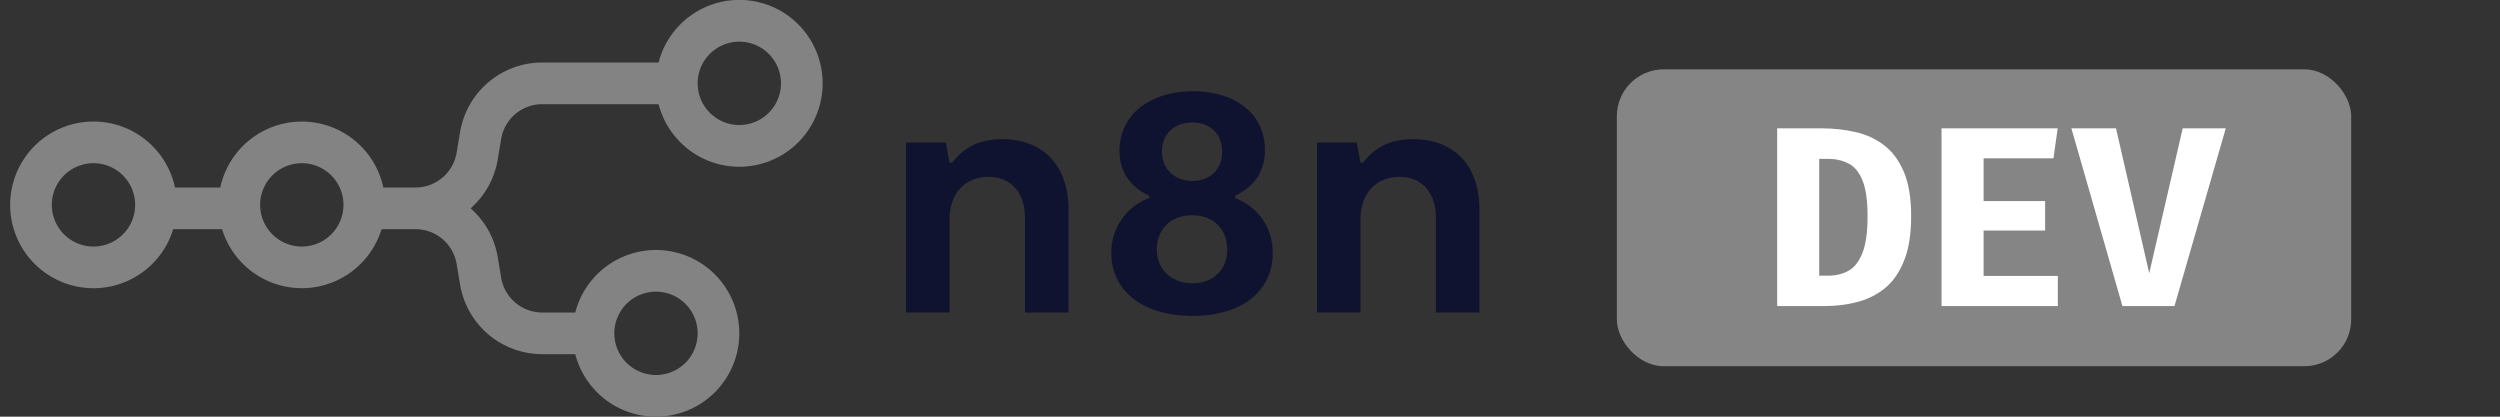 <svg xmlns="http://www.w3.org/2000/svg" width="240" height="40" fill="none"><rect width="100%" height="100%" fill="#333333" stroke="none"/><g clip-path="url(#a)"><path fill="#838383" fill-rule="evenodd" d="M78.974 8a8 8 0 0 1-15.748 2h-11.17a4 4 0 0 0-3.945 3.342l-.329 1.973a7.98 7.98 0 0 1-2.6 4.685 7.98 7.98 0 0 1 2.6 4.685l.329 1.973A4 4 0 0 0 52.056 30h3.17a8 8 0 1 1 0 4h-3.17a8 8 0 0 1-7.89-6.685l-.33-1.973A4 4 0 0 0 39.891 22h-3.263a8.004 8.004 0 0 1-15.309 0h-4.691a8 8 0 1 1 .172-4h4.348A8.003 8.003 0 0 1 36.8 18h3.09a4 4 0 0 0 3.946-3.342l.33-1.973A8 8 0 0 1 52.055 6h11.17a8 8 0 0 1 15.748 2zm-4 0a4 4 0 1 1-8 0 4 4 0 0 1 8 0m-66 15.667a4 4 0 1 0 0-8 4 4 0 0 0 0 8m20 0a4 4 0 1 0 0-8 4 4 0 0 0 0 8m34 12.333a4 4 0 1 0 0-8 4 4 0 0 0 0 8" clip-rule="evenodd"/><path fill="#101330" d="M86.978 30.001h4.177v-8.843c0-2.904 1.762-4.177 3.753-4.177 1.958 0 3.492 1.305 3.492 3.981v9.039h4.176v-9.887c0-4.275-2.48-6.755-6.363-6.755-2.447 0-3.818.979-4.797 2.251h-.26l-.36-1.925H86.98zm31.585-10.997v-.196c1.436-.718 2.872-1.958 2.872-4.405 0-3.524-2.905-5.645-6.918-5.645-4.112 0-7.049 2.251-7.049 5.71 0 2.35 1.371 3.622 2.872 4.34v.196a5.54 5.54 0 0 0-3.655 5.286c0 3.557 2.937 6.037 7.799 6.037s7.701-2.48 7.701-6.037c0-2.936-1.958-4.666-3.622-5.286m-4.079-7.244c1.632 0 2.839 1.044 2.839 2.806s-1.24 2.807-2.839 2.807-2.937-1.045-2.937-2.807c0-1.794 1.273-2.806 2.937-2.806m0 15.435c-1.893 0-3.426-1.208-3.426-3.263 0-1.86 1.272-3.264 3.393-3.264 2.089 0 3.362 1.37 3.362 3.329 0 1.99-1.469 3.198-3.329 3.198m11.944 2.806h4.177v-8.843c0-2.904 1.762-4.177 3.753-4.177 1.958 0 3.491 1.305 3.491 3.981v9.039h4.177v-9.887c0-4.275-2.48-6.755-6.363-6.755-2.447 0-3.818.979-4.797 2.251h-.261l-.359-1.925h-3.818z"/></g><rect width="70.5" height="28.5" x="155.216" y="6.657" fill="#858585" rx="4.5"/><defs><clipPath id="a"><path fill="#fff" d="M0 0h143v40H0z"/></clipPath></defs><path fill="#fff" d="M183.47 20.765q0 2.597-.688 4.283-.677 1.686-1.847 2.634-1.169.935-2.658 1.317-1.477.381-3.065.381h-4.603V12.322h4.308q1.637 0 3.163.345 1.539.332 2.745 1.243 1.218.898 1.932 2.56.714 1.649.714 4.295zm-4.184 0q0-2.302-.504-3.483-.493-1.182-1.354-1.6-.85-.43-1.92-.43h-.862v11.211h.862q1.12 0 1.969-.48.85-.492 1.33-1.735t.48-3.483zm11.139-5.563V19.3h5.907v2.831h-5.907v4.357h7.126v2.892h-11.163V12.322h11.15l-.406 2.88zm15.901 11.028 3.213-13.908h4.135L208.75 29.38h-4.997l-4.899-17.058h4.284z"/></svg>